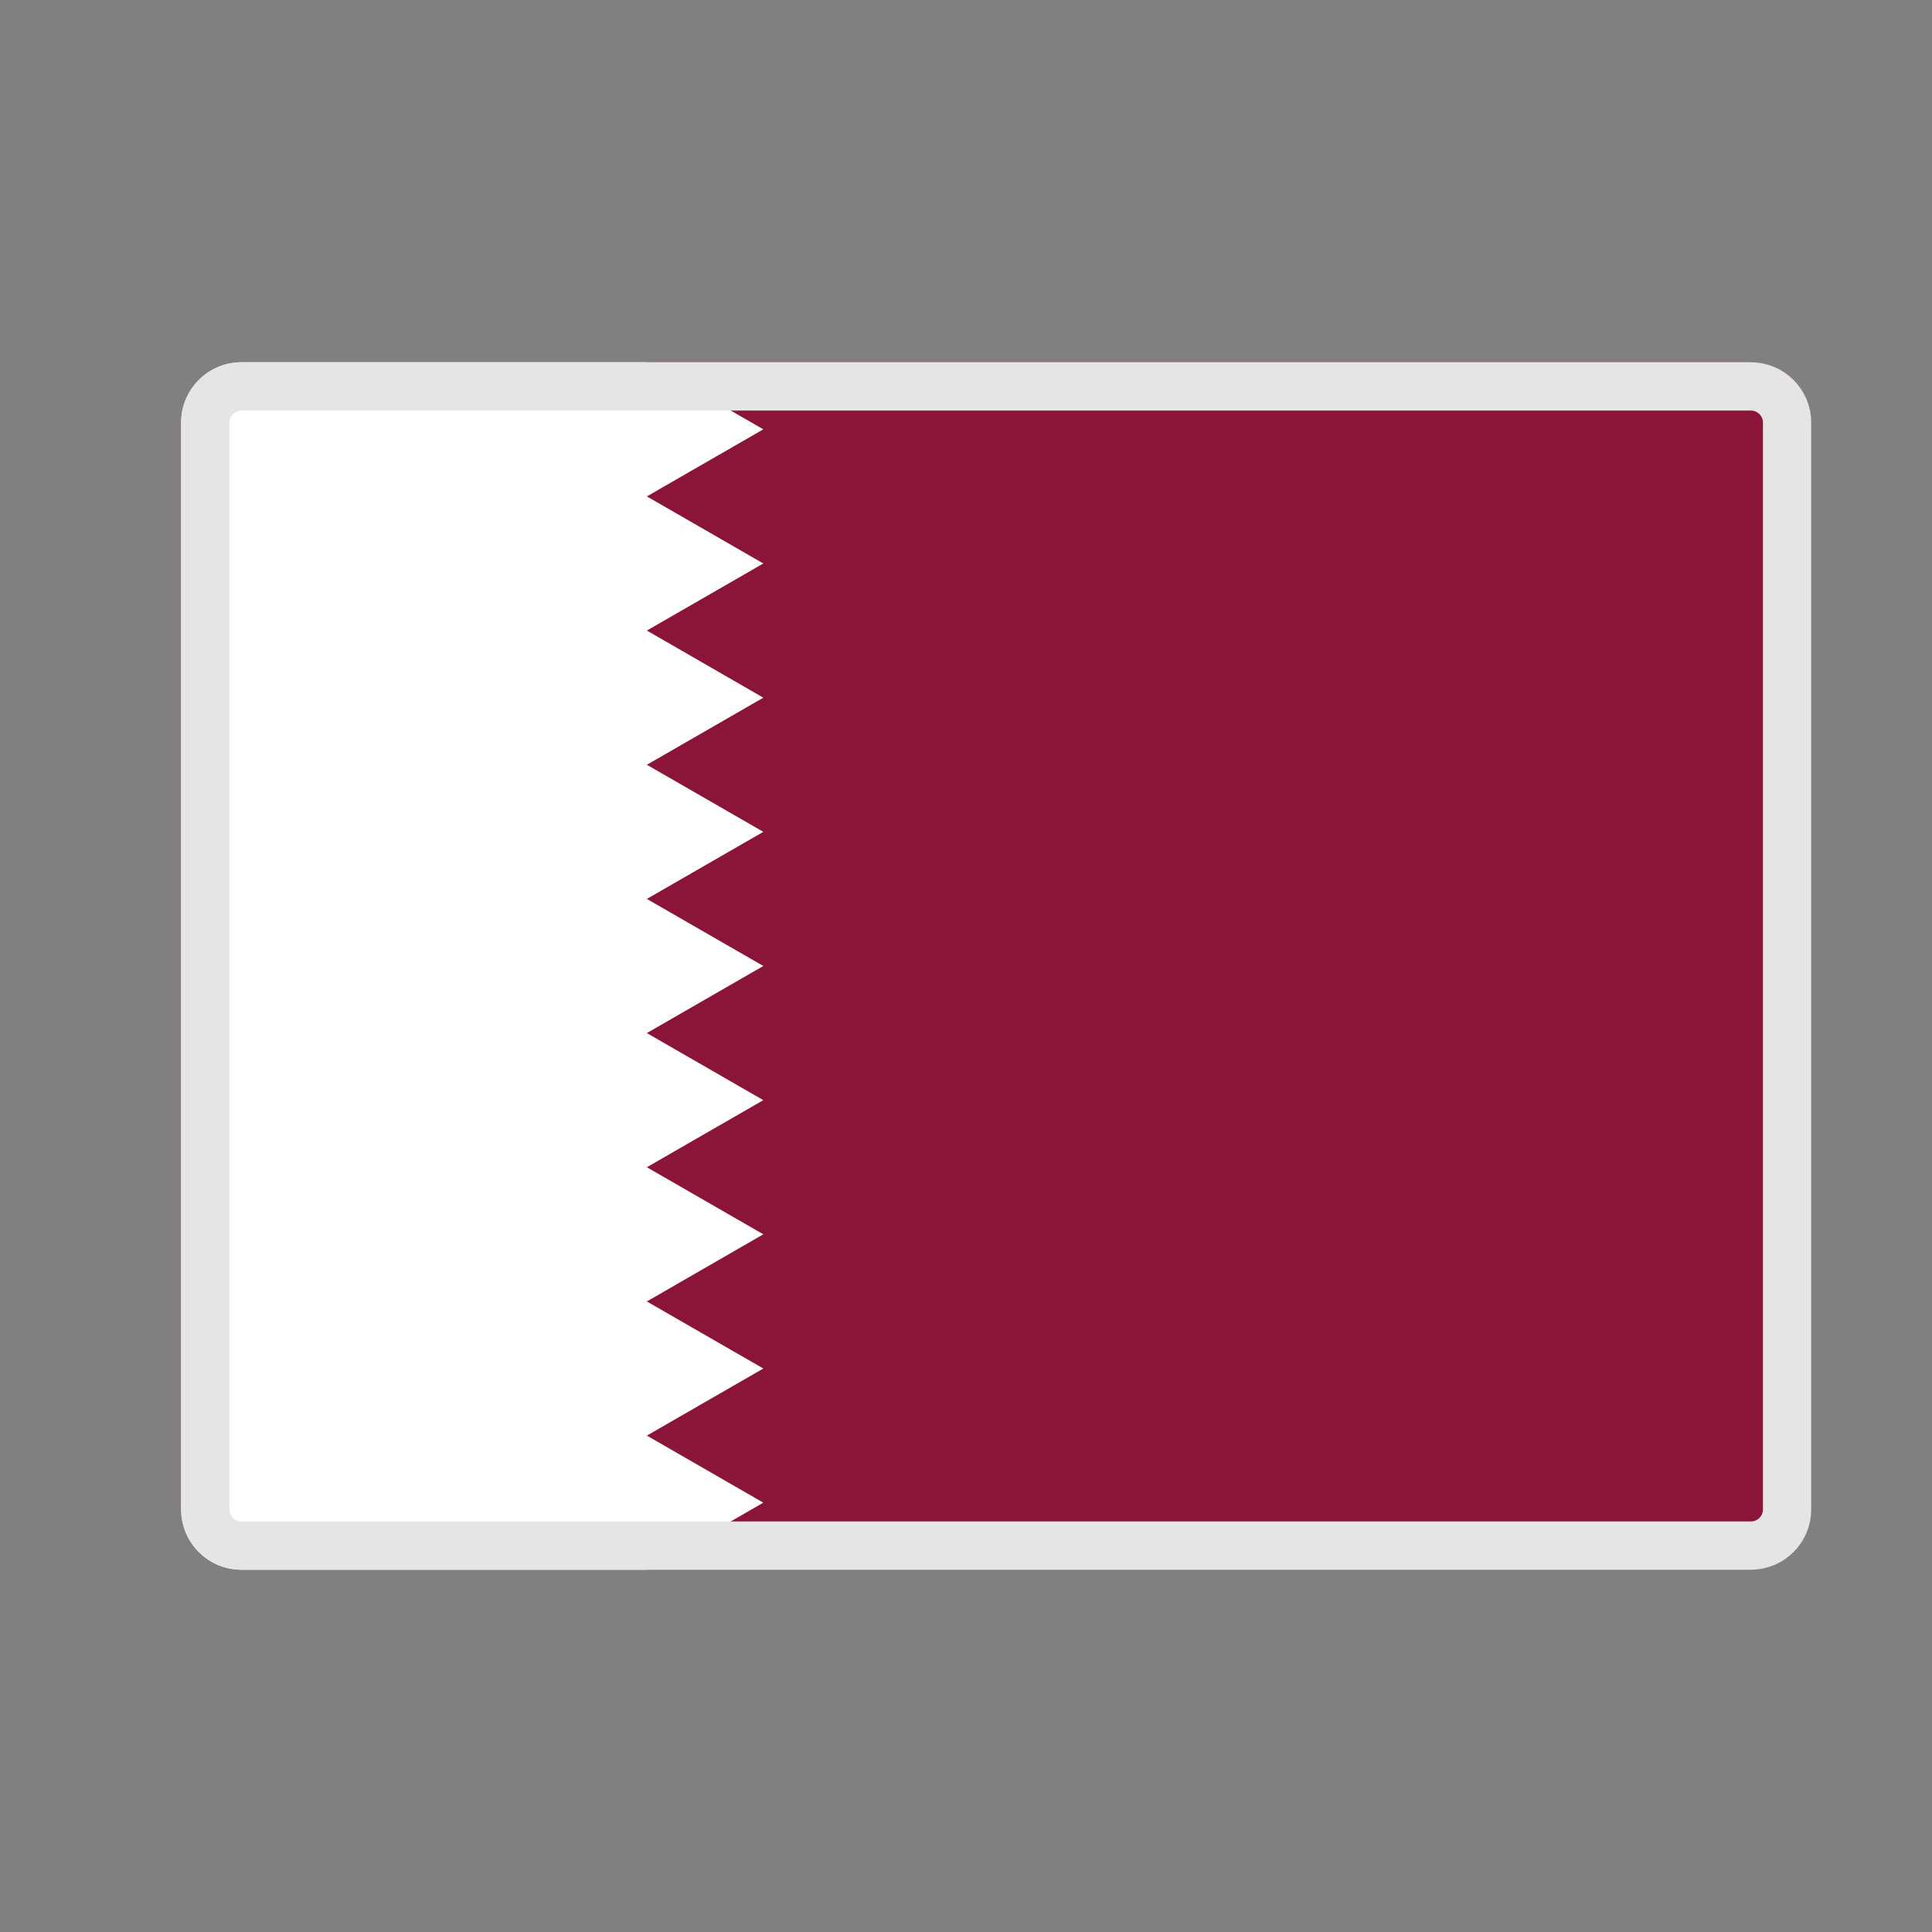 <svg width="32" height="32" viewBox="0 0 32 32" fill="none" xmlns="http://www.w3.org/2000/svg">
<rect x="0" y="0" width="32" height="32" fill="#808080" stroke="none"/>
<g clip-path="url(#clip0_817_5344)">
<path d="M3 7C3 6.448 3.448 6 4 6H29C29.552 6 30 6.448 30 7V25C30 25.552 29.552 26 29 26H4C3.448 26 3 25.552 3 25V7Z" fill="#F4F4F4"/>
<path d="M3 6H30V26H3V6Z" fill="#8A1538"/>
<path d="M10.714 26H3V6H10.714L12.643 7.111L10.714 8.222L12.643 9.333L10.714 10.444L12.643 11.556L10.714 12.667L12.643 13.778L10.714 14.889L12.643 16L10.714 17.111L12.643 18.222L10.714 19.333L12.643 20.444L10.714 21.556L12.643 22.667L10.714 23.778L12.643 24.889L10.714 26Z" fill="white"/>
</g>
<path d="M3.4 7C3.4 6.669 3.669 6.4 4 6.4H29C29.331 6.4 29.6 6.669 29.6 7V25C29.6 25.331 29.331 25.6 29 25.6H4C3.669 25.6 3.4 25.331 3.4 25V7Z" stroke="#E5E5E5" stroke-width="0.8"/>
<defs>
<clipPath id="clip0_817_5344">
<path d="M3 7C3 6.448 3.448 6 4 6H29C29.552 6 30 6.448 30 7V25C30 25.552 29.552 26 29 26H4C3.448 26 3 25.552 3 25V7Z" fill="white"/>
</clipPath>
</defs>
</svg>

